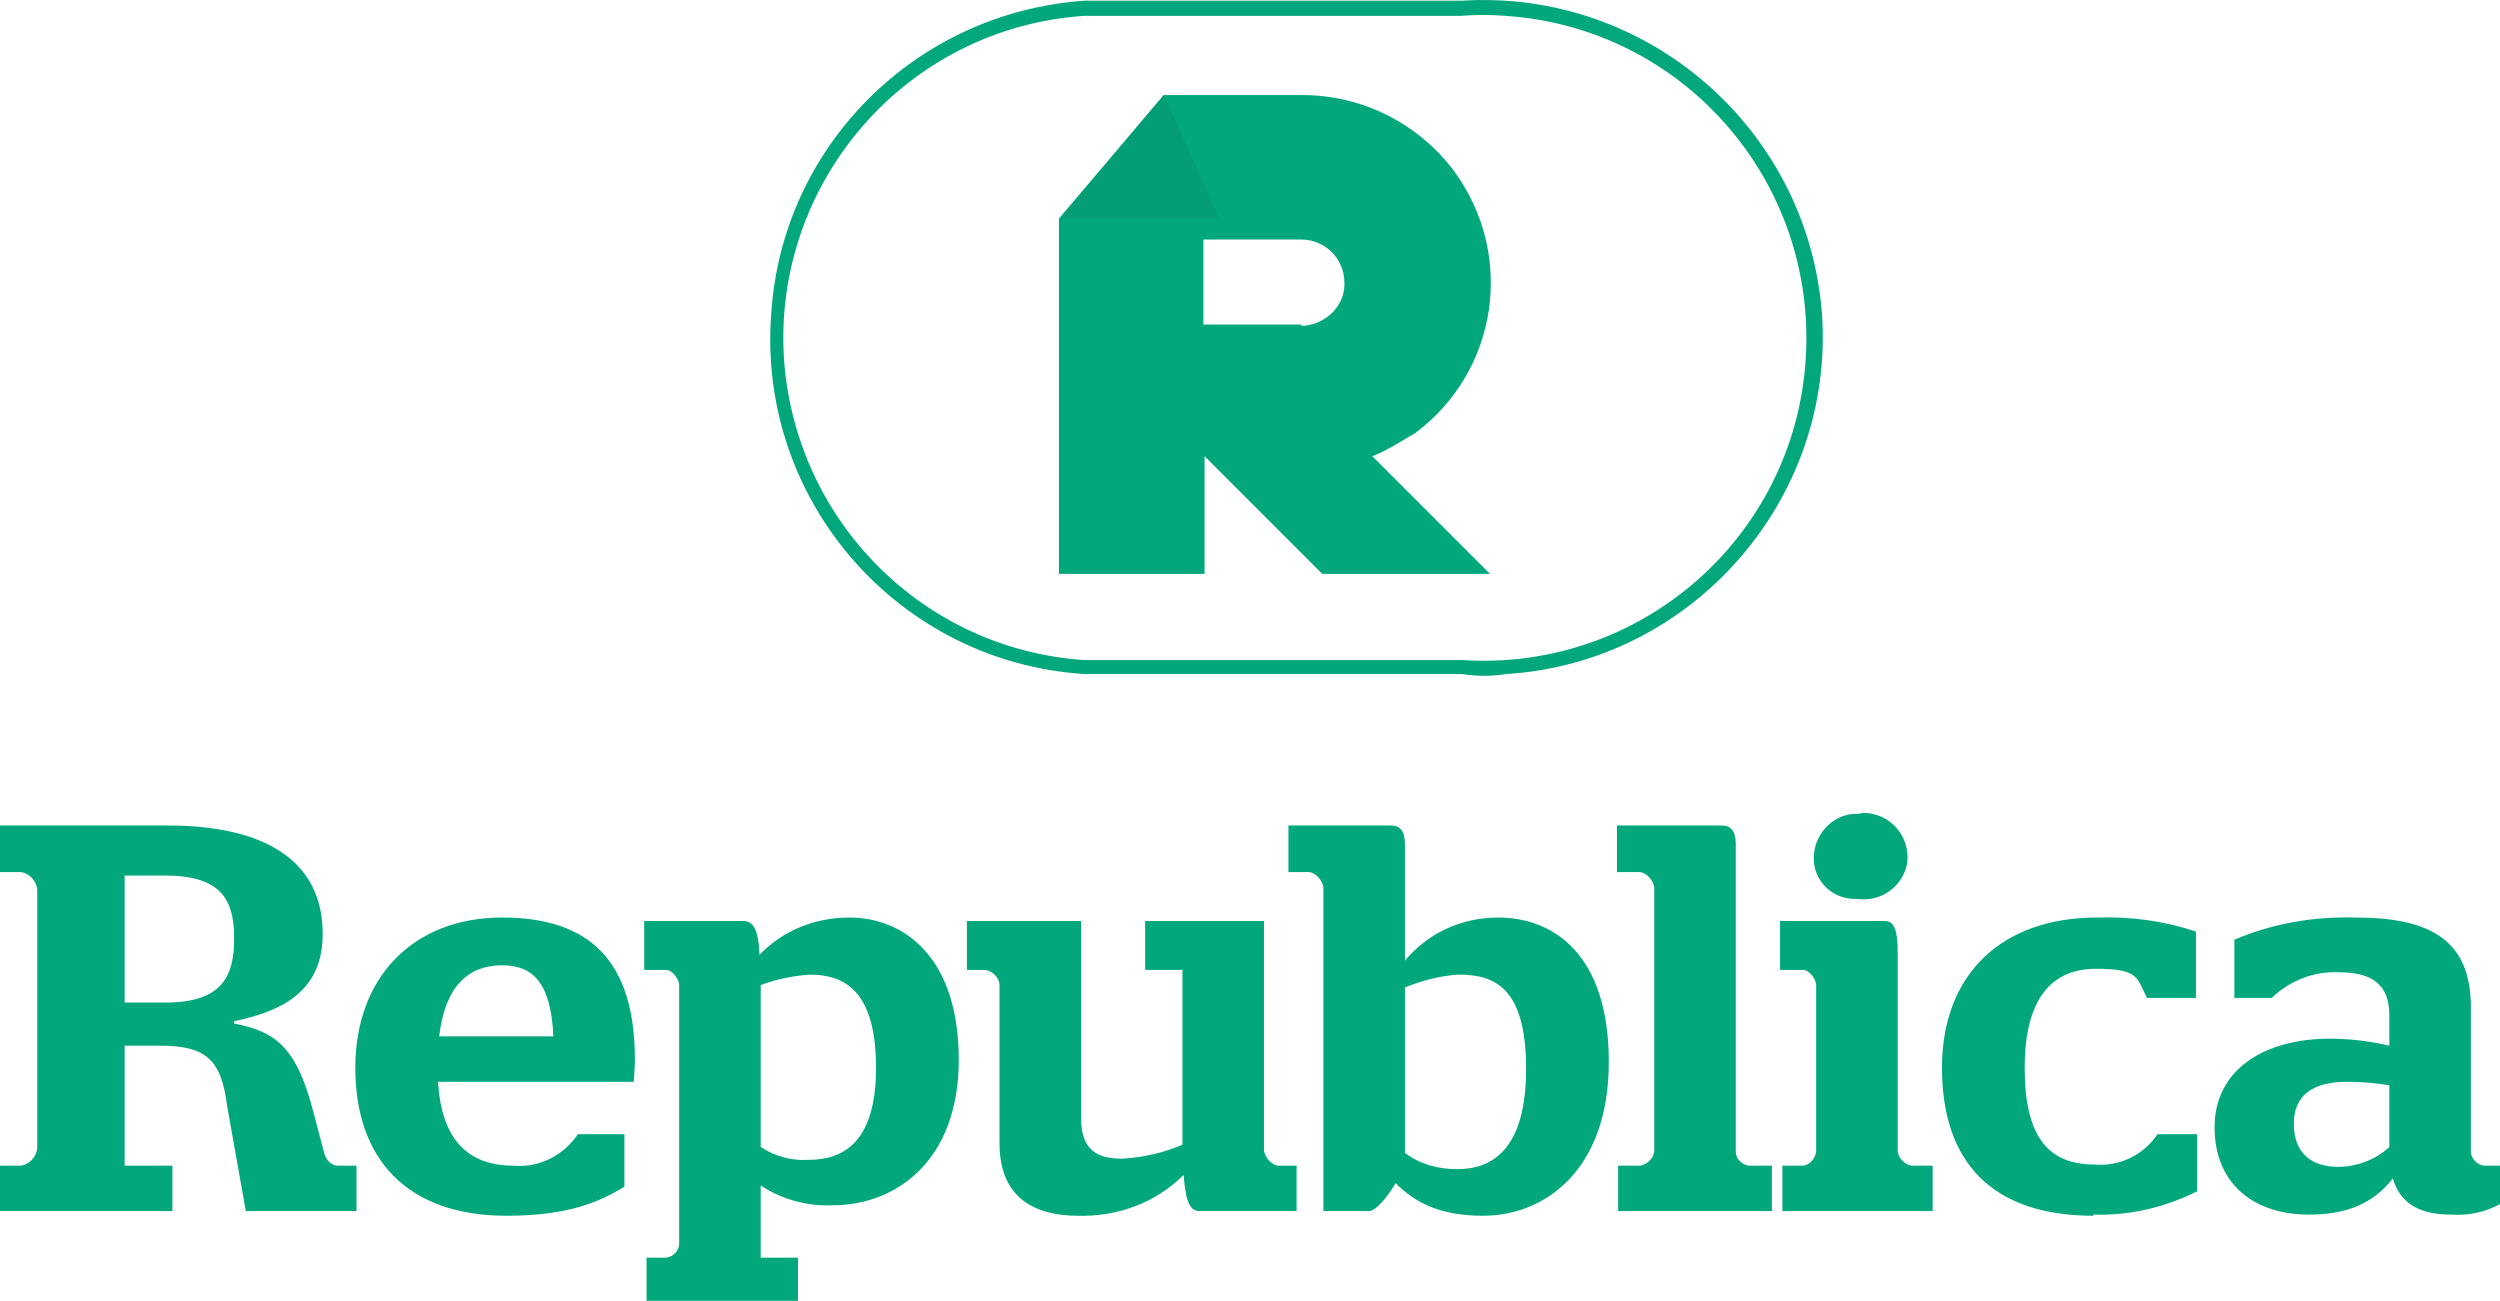 <?xml version="1.0" encoding="UTF-8"?><svg id="Layer_1" xmlns="http://www.w3.org/2000/svg" viewBox="0 0 214.6 111.66"><defs><style>.cls-1{fill:#039e75;}.cls-2{fill:#02a87c;}.cls-3{opacity:0;}</style></defs><g><path class="cls-2" d="m125.5,56.66c15.3,1,28.5-10.5,29.5-25.8s-10.5-28.5-25.8-29.5c-1.3-.1-2.5-.1-3.8,0h-32.3c-15.3,1-26.8,14.3-25.8,29.5,1,13.9,12,24.9,25.8,25.8h32.4Zm0,1.2h-32.4c-15.9-1-28.1-14.8-26.9-30.9C67.1,12.56,78.6,1.06,93.1.06h32.4c15.9-1,29.7,11,30.9,26.9,1.1,15.9-11.1,29.9-27.1,30.9-1.2.2-2.5.2-3.8,0Z"/><g><path class="cls-2" d="m117.8,39.16c1.3-.5,2.5-1.3,3.7-2,7.1-5.3,8.6-15.3,3.3-22.5-3-4-7.8-6.5-13-6.5h-11.9l-9,10.6v30.5h12.5v-10.1l10.1,10.1h14.4s-10.1-10.1-10.1-10.1Zm-6.1-11.3h-8.4v-7.3h8.4c2,0,3.7,1.6,3.7,3.7.1,1.9-1.5,3.5-3.4,3.7h-.3v-.1Z"/><path class="cls-1" d="m91,18.76l8.9-10.6,4.8,10.6"/></g><g class="cls-3"><path class="cls-2" d="m112.8,41.86c-6,0-11.4-3.4-13.7-8.6-.4-.9,0-1.9,1-2.3.9-.4,2,0,2.4.9,1.8,3.9,5.8,6.5,10.3,6.5,2.3,0,4.5-.7,6.4-1.9,1.8-1.2,3.2-2.9,4-4.9.4-.9,1.4-1.4,2.4-1s1.4,1.4,1.1,2.3c-1.1,2.6-2.9,4.9-5.4,6.5s-5.4,2.5-8.5,2.5"/><path class="cls-2" d="m112.2,6.36c-3.8,0-7,3.1-7,7v13.9c0,3.8,3.1,7,7,7s7-3.1,7-7v-13.9c0-3.8-3.1-7-7-7m0,46.9c-1,0-1.9-.8-1.9-1.7v-5.4c0-1,.9-1.7,1.9-1.7s1.9.8,1.9,1.7v5.4c0,.9-.8,1.7-1.9,1.7"/></g></g><path class="cls-2" d="m13.7,89.76h-3v10.3h4.1v3.9H0v-3.9h1.8c.7-.1,1.3-.7,1.4-1.5v-22.2c-.1-.8-.7-1.4-1.4-1.5H0v-4h14.4c8.3,0,13.3,3,13.3,9.3,0,4.4-2.7,6.5-7.6,7.5v.2c3.7.7,5.4,2.2,6.8,7.6l.9,3.4c.2.9.8,1.2,1.2,1.2h1.6v3.9h-9.5l-1.6-9c-.5-4-1.8-5.2-5.8-5.2Zm-3-14.6v10.9h3.5c4.9,0,5.9-2.3,5.9-5.5s-1-5.4-5.9-5.4c0,0-3.5,0-3.5,0Zm43.7,17.7h-16.8c.3,4.9,2.5,7.2,6.5,7.2,2.2.2,4.3-.9,5.5-2.7h4v4.5c-2.1,1.3-4.8,2.5-10.1,2.5-8.6,0-13-4.9-13-12.7s5-12.9,12.6-12.9,11.4,3.8,11.4,12.2c0,.8-.1,1.7-.1,1.9h0Zm-11.3-10c-2.9,0-4.9,1.8-5.4,6.1h9.8c-.2-4.4-1.6-6.1-4.4-6.1Zm12.4,28.8v-3.7h1.7c.6-.1,1.1-.6,1.1-1.2v-22.2c0-.5-.6-1.3-1.1-1.3h-1.9v-4.2h8.5c.8,0,1.3.6,1.4,2.9,2-2.1,4.8-3.2,7.7-3.2,4.7,0,9.4,3.4,9.4,12.2s-5.5,12.5-10.8,12.5c-2.2.1-4.4-.5-6.2-1.7v6.2h3.2v3.7h-13Zm14-28c-1.4.1-2.9.4-4.2.9v13.9c1.2.8,2.7,1.2,4.1,1.1,2.8,0,5.8-1.3,5.8-7.9,0-6.6-2.7-8-5.7-8h0Zm23,20.7c-3.5,0-6.7-1.4-6.7-6.2v-13.7c-.1-.6-.6-1.1-1.2-1.2h-1.6v-4.2h9.8v16.9c0,2.7,1.3,3.5,3.5,3.5,1.8-.1,3.6-.5,5.2-1.2v-15h-3.2v-4.2h10.2v19.7c.1.6.6,1.2,1.2,1.3h1.6v3.9h-8.3c-.8,0-1.2-.6-1.4-3.1-2.4,2.4-5.7,3.6-9.1,3.5Zm34.8,0c-3.8,0-5.9-1.2-7.5-2.8-.7,1.2-1.7,2.4-2.3,2.4h-3.9v-27.8c-.1-.6-.6-1.2-1.2-1.3h-1.8v-4h8.8c.8,0,1.2.5,1.2,1.6v10c2-2.4,4.9-3.7,8-3.7,4.7,0,9.5,3.1,9.5,12.4s-5.5,13.2-10.8,13.2Zm-2.1-20.7c-1.6.1-3.1.5-4.6,1.1v14.2c1.3,1,2.9,1.4,4.5,1.4,2.9,0,5.9-1.6,5.9-8.6s-2.7-8.1-5.8-8.1Zm13.7,20.3h13.2v-3.9h-2c-.6-.1-1.1-.6-1.1-1.2v-26.4c0-1.1-.4-1.6-1.2-1.6h-9v4h2c.6.1,1.1.7,1.2,1.3v22.7c-.1.6-.6,1.1-1.2,1.2h-1.9v3.9Zm14.1,0h12.9v-3.9h-1.8c-.6-.1-1.1-.6-1.2-1.2v-17.1c0-1.9-.3-2.7-1.1-2.7h-9v4.2h2c.5,0,1.1.8,1.1,1.3v14.3c-.1.6-.5,1.1-1.1,1.2h-1.8v3.9h0Zm6.4-26.8c2,.3,3.9-1,4.3-3,.3-2-1-3.9-3-4.3-.4-.1-.8-.1-1.2,0-2-.1-3.7,1.6-3.8,3.6v.1c-.1,2,1.6,3.7,3.7,3.6Zm20.3,27.1c3.1.1,6.1-.6,8.9-2v-4.9h-3.4c-1.2,1.8-3.3,2.8-5.4,2.6-4,0-6-2.4-6-8.3s2.3-8.5,6.1-8.5,3.5.8,4.4,2.5h4.2v-5.7c-2.7-.9-5.6-1.3-8.5-1.2-8.1,0-13.3,4.8-13.3,12.9s4.3,12.7,13,12.7v-.1Zm18.5,0c-4.7,0-8.1-2.6-8.1-7.5s4.2-7.6,9.9-7.6c1.7,0,3.4.2,5.1.6v-2.6c0-2.5-1.3-3.7-4.3-3.7-2.2-.1-4.2.7-5.8,2.2h-3.2v-5c3.3-1.4,6.8-2,10.4-1.9,6.5,0,9.9,2,9.9,7.7v12.4c0,.6.6,1.2,1.2,1.2h1.3v3.3c-1.3.7-2.7,1-4.2.9-2.9,0-4.4-1.1-5-3.1-1.8,2.3-4.2,3.1-7.2,3.1h0Zm2.5-4.1c1.6,0,3.2-.6,4.4-1.7v-5.3c-1.2-.2-2.4-.3-3.6-.3-2.9,0-4.6,1.1-4.6,3.6,0,2.5,1.5,3.7,3.8,3.7h0Z"/></svg>